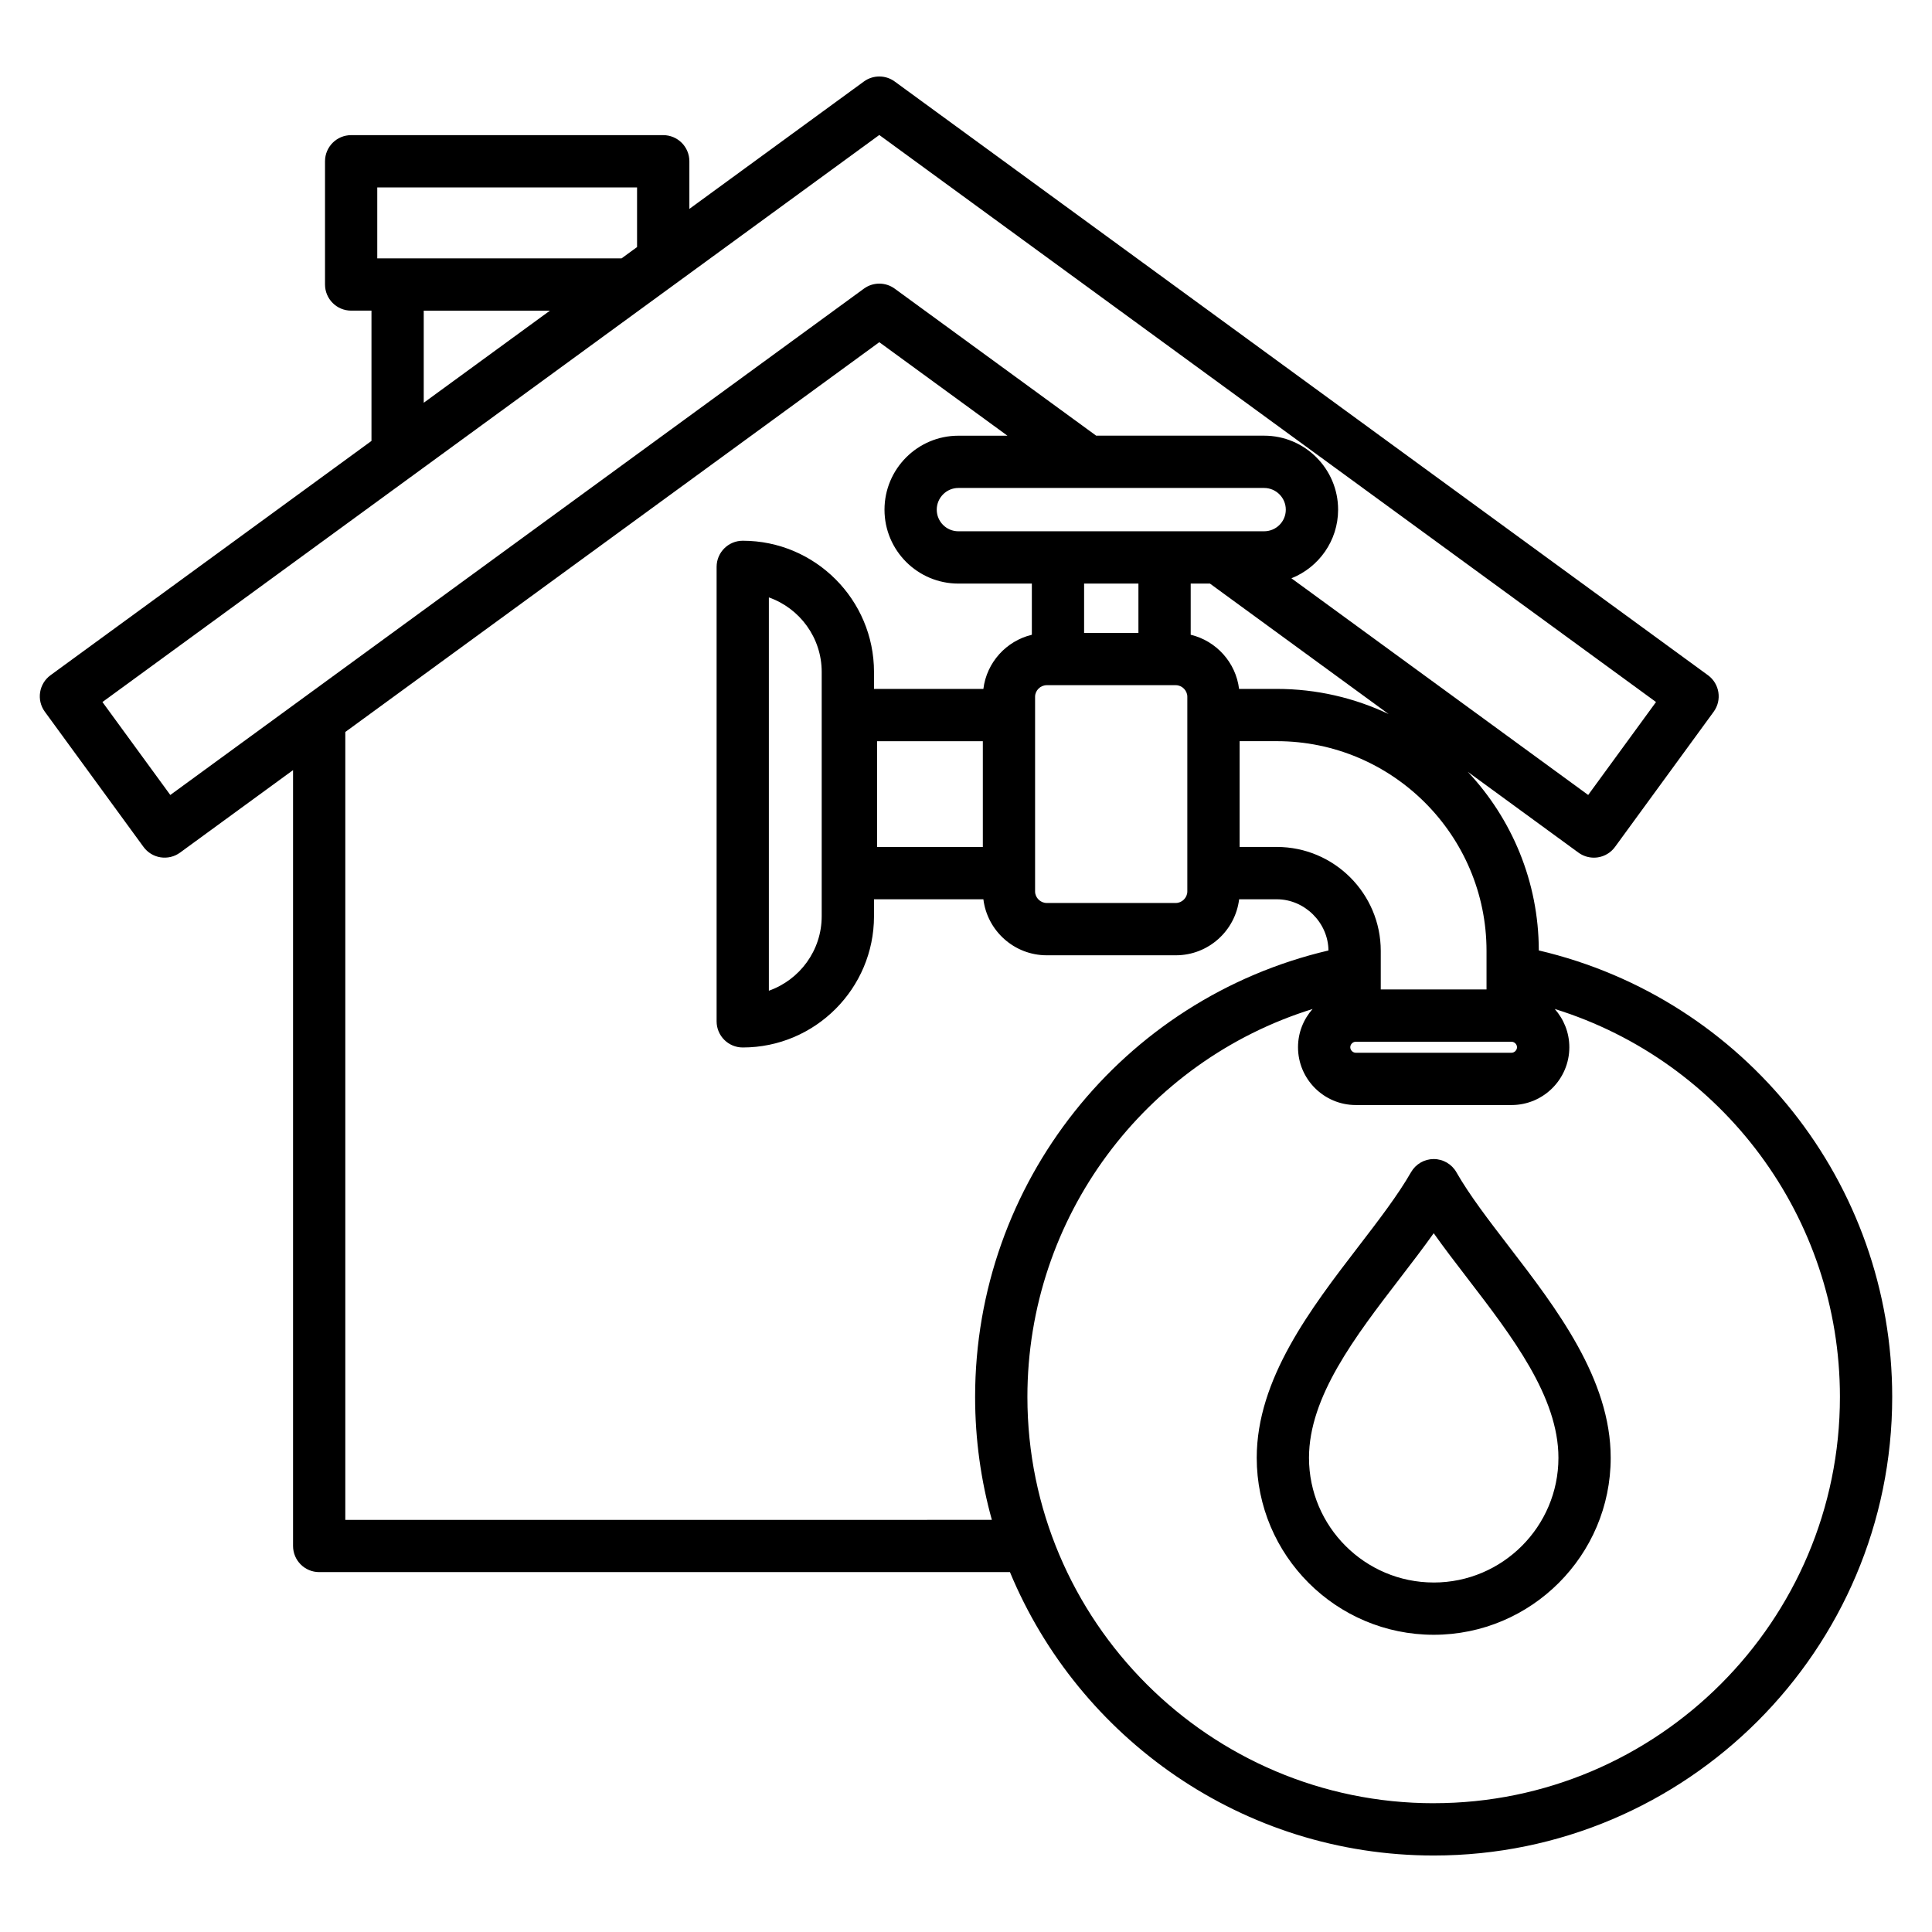 <?xml version="1.0" encoding="UTF-8"?>
<svg width="1200pt" height="1200pt" version="1.1" viewBox="0 0 1200 1200" xmlns="http://www.w3.org/2000/svg">
 <path d="m904.6 728.09c-2.891-5.051-8.27-8.172-14.09-8.184-5.82 0-11.195 3.121-14.09 8.172-8.16 14.242-20.004 29.664-32.531 45.984-29.676 38.641-63.312 82.43-63.312 131.4 0 60.625 49.32 109.93 109.93 109.93 60.613 0 109.93-49.32 109.93-109.93 0-48.938-33.602-92.688-63.254-131.29-12.562-16.355-24.434-31.801-32.594-46.078zm-14.102 254.83c-42.707 0-77.461-34.754-77.461-77.461 0-37.945 28.766-75.395 56.594-111.62 7.32-9.527 14.41-18.77 20.867-27.863 6.469 9.121 13.586 18.395 20.941 27.973 27.793 36.191 56.531 73.609 56.531 111.52 0 42.707-34.754 77.461-77.461 77.461zm65.281-392.58c-0.07-42.887-16.848-81.898-44.113-110.95l68.746 50.195c2.797 2.039 6.156 3.121 9.574 3.121 0.828 0 1.668-0.059 2.508-0.191 4.262-0.66 8.074-2.988 10.609-6.469l61.285-83.965c5.293-7.246 3.695-17.398-3.539-22.691l-505.13-368.76c-5.699-4.164-13.441-4.164-19.152 0l-108.39 79.117v-29.578c0-8.965-7.273-16.234-16.234-16.234h-193.84c-8.965 0-16.234 7.273-16.234 16.234v76.535c0 8.965 7.273 16.234 16.234 16.234h12.625v80.93l-199.34 145.51c-7.246 5.293-8.832 15.445-3.539 22.691l61.285 83.965c2.543 3.481 6.359 5.809 10.609 6.469 4.262 0.66 8.605-0.383 12.086-2.93l70.188-51.238v481.89c0 8.965 7.273 16.234 16.234 16.234h429.04c42.828 103.22 144.67 176.03 263.22 176.03 157.02 0 284.77-127.78 284.77-284.84 0-132.83-91.523-247.34-219.49-277.31zm-113.68 56.699h96.719c1.824 0 3.422 1.598 3.422 3.422 0 1.824-1.598 3.422-3.422 3.422h-96.719c-1.824 0-3.422-1.598-3.422-3.422 0-1.824 1.598-3.422 3.422-3.422zm81.203-32.473h-65.688v-23.941c0-35.605-28.969-64.57-64.57-64.57h-23.09v-65.699h23.09c71.82 0 130.26 58.441 130.26 130.26v23.941zm-138.16-311.48c7.441 0 13.488 6.047 13.488 13.488 0 7.441-6.047 13.414-13.488 13.414h-189.9c-7.402 0-13.414-6.023-13.414-13.414s6.023-13.488 13.414-13.488zm-78.047 59.375v30.648h-33.742v-30.648zm-64.188 70.297c0-3.887 3.312-7.176 7.234-7.176h80.16c3.887 0 7.164 3.289 7.164 7.176v120.93c0 3.887-3.289 7.176-7.164 7.176h-80.16c-3.926 0-7.234-3.289-7.234-7.176zm96.66-70.297h11.93l111 81.047c-21.086-9.996-44.629-15.613-69.48-15.613h-23.41c-2.027-16.477-14.184-29.82-30.047-33.648v-31.789zm-505.24-246.05h161.36v37.043l-9.613 7.019h-151.75v-44.062zm28.859 76.535h78.395l-78.395 57.215zm-157.41 300.83-42.145-57.73 482.51-352.2 482.44 352.19-42.133 57.73-184.33-134.58c16.969-6.758 29.004-23.293 29.004-42.625 0-25.344-20.617-45.961-45.961-45.961h-104.32l-125.12-91.309c-5.711-4.164-13.441-4.164-19.141 0l-430.79 314.48zm108.7 450.23v-489.36l331.67-242.1 79.598 58.078h-30.48c-25.309 0-45.887 20.617-45.887 45.961s20.594 45.887 45.887 45.887h45.637v31.789c-15.887 3.816-28.078 17.172-30.109 33.648h-67.934v-10.523c0-44.953-36.574-81.527-81.527-81.527-8.965 0-16.234 7.273-16.234 16.234v282.28c0 8.965 7.273 16.234 16.234 16.234 44.953 0 81.527-36.574 81.527-81.527v-10.523h67.934c2.41 19.57 19.141 34.789 39.383 34.789h80.16c20.207 0 36.91-15.215 39.312-34.789h23.41c17.305 0 31.922 14.531 32.074 31.801-127.97 29.988-219.47 144.49-219.47 277.31 0 26.438 3.637 52.031 10.402 76.344l-401.57 0.004zm395.98-417.94h-65.699v-65.699h65.699zm-100.08-108.7v151.69c0 21.359-13.727 39.574-32.82 46.297v-244.29c19.094 6.719 32.82 24.938 32.82 46.297zm380.12 702.65c-139.15 0-252.36-113.21-252.36-252.37 0-111.59 72.926-208.55 177.13-240.94-5.617 6.336-9.047 14.641-9.047 23.746 0 19.801 16.105 35.902 35.902 35.902h96.719c19.801 0 35.902-16.105 35.902-35.902 0-9.109-3.445-17.41-9.059-23.762 104.21 32.375 177.13 129.34 177.13 240.94 0 139.15-113.18 252.37-252.3 252.37z"/>
</svg>
